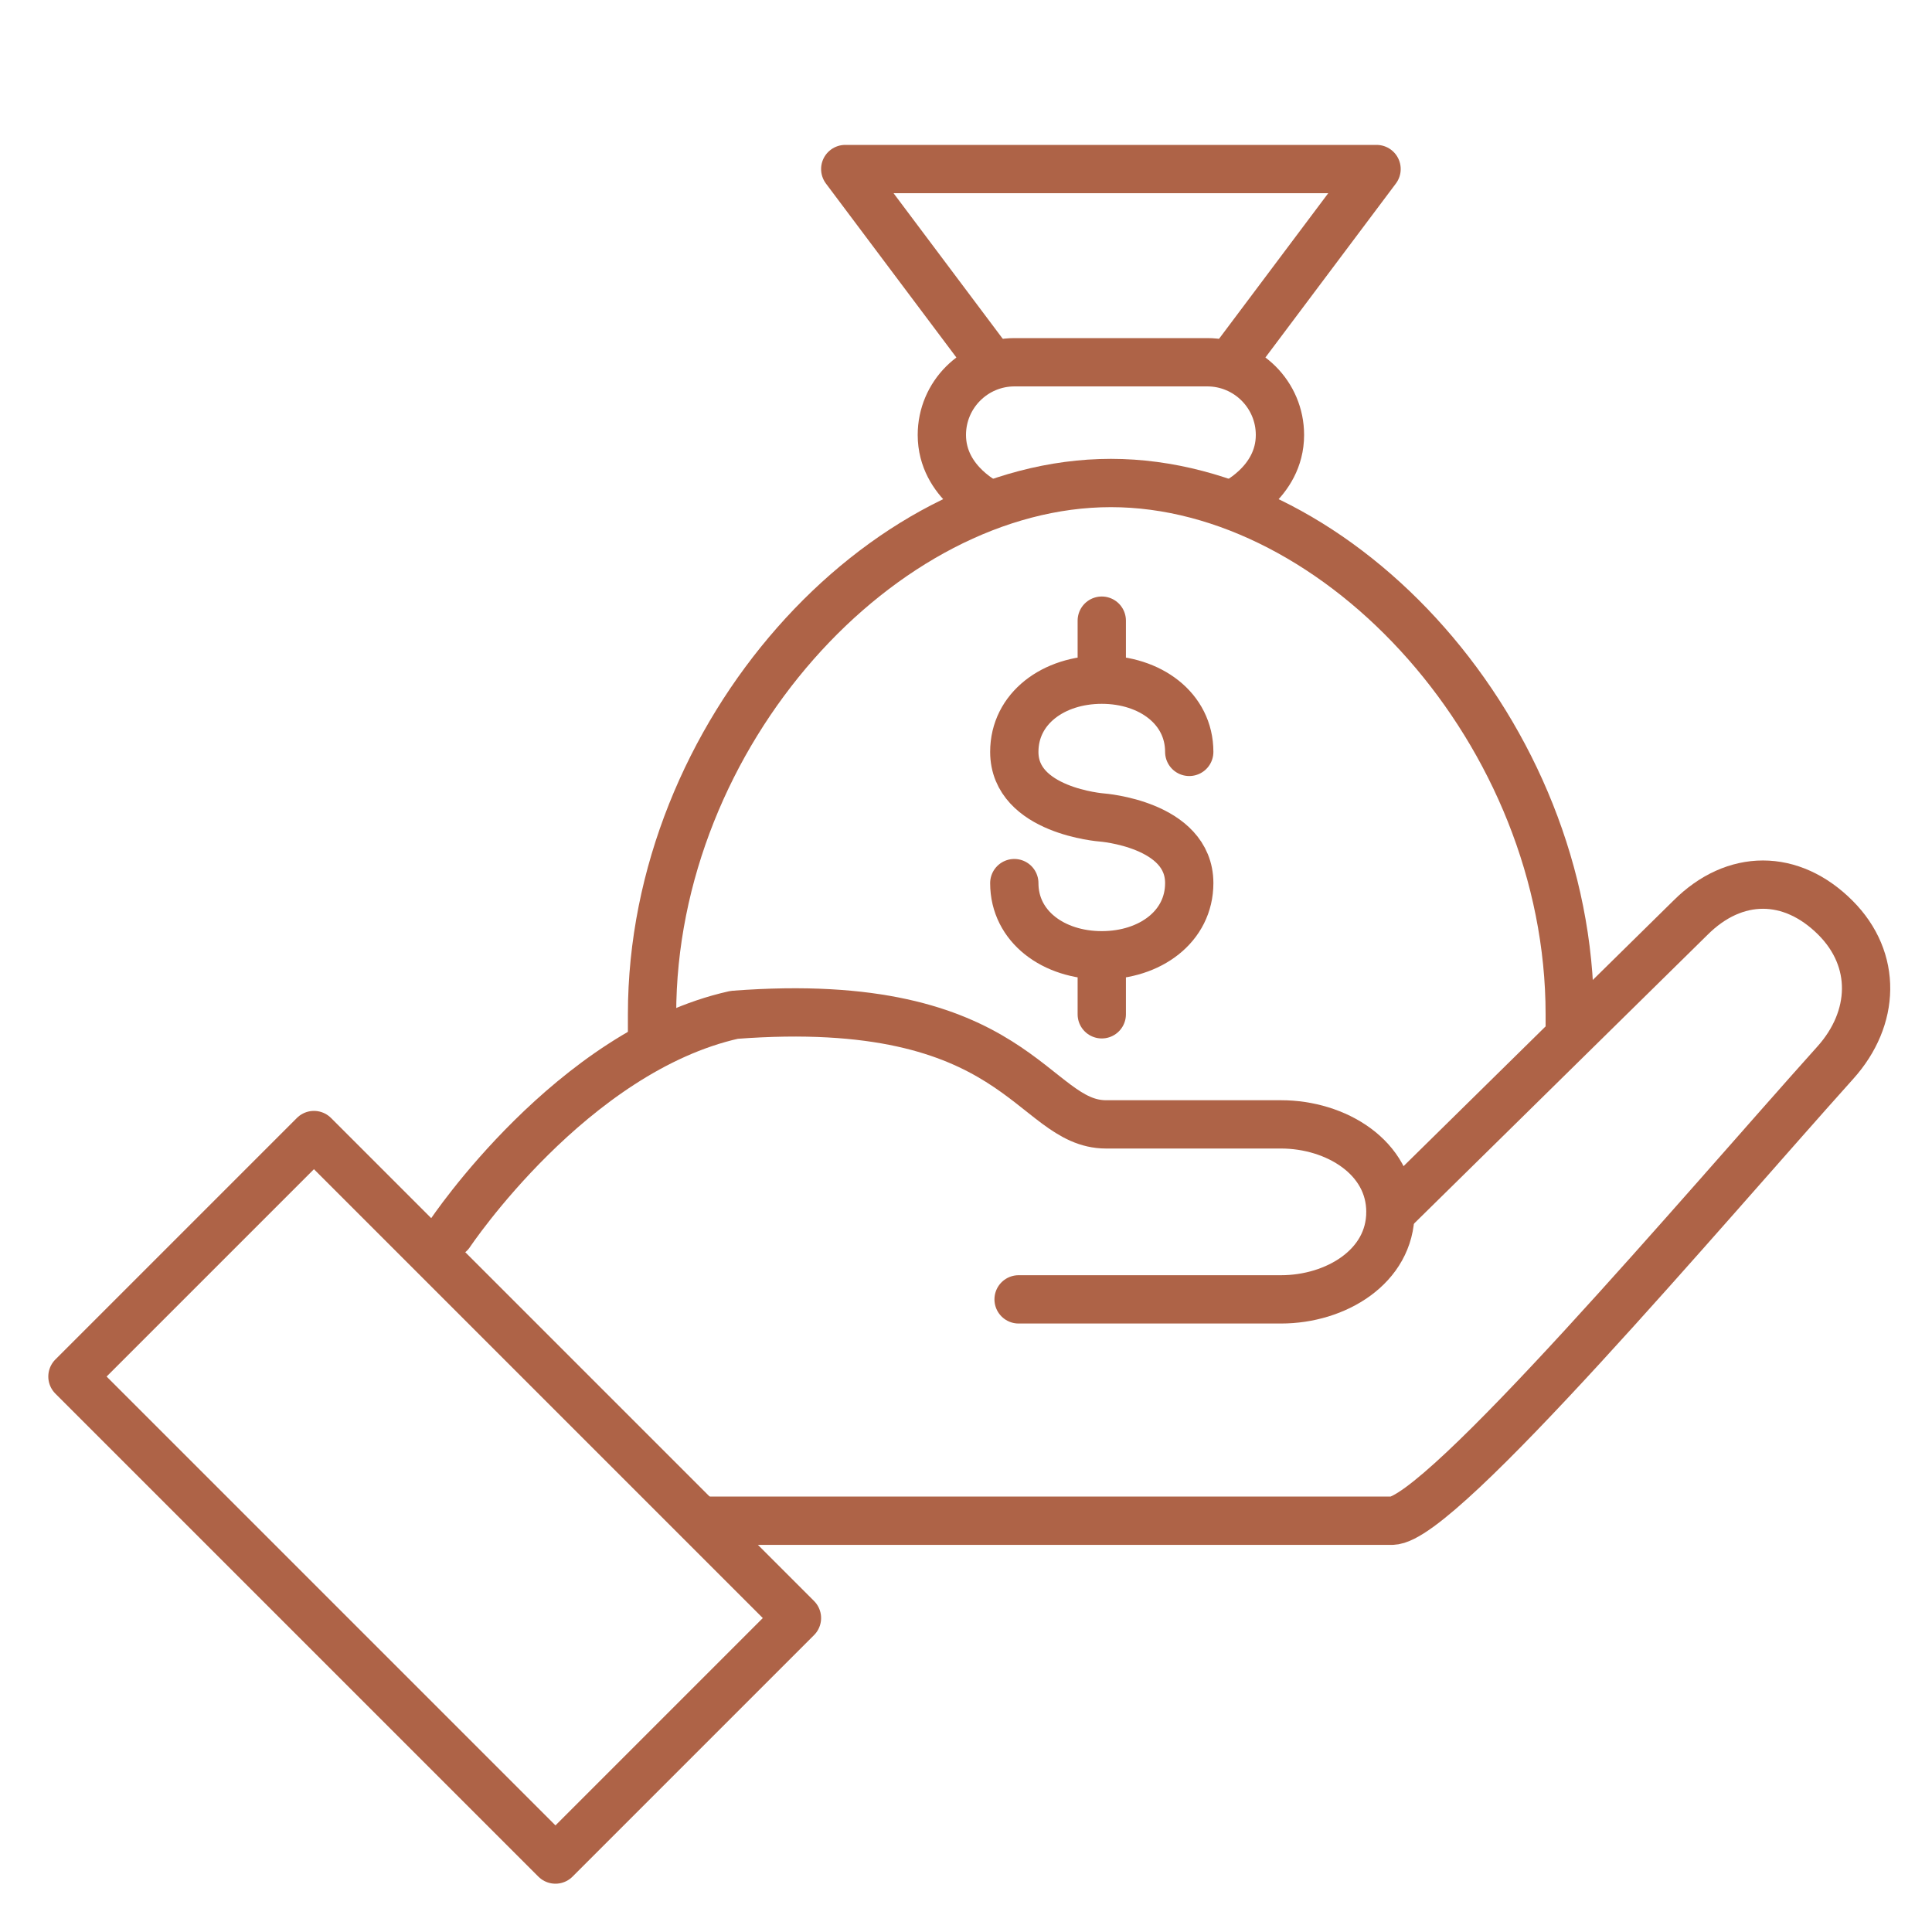 <svg width="40" height="40" viewBox="0 0 40 40" fill="none" xmlns="http://www.w3.org/2000/svg">
<path d="M11.5 38.5L16.5 33.5L6.5 23.5L1.5 28.5L11.5 38.5Z" stroke="#AE6347" stroke-linecap="round" stroke-linejoin="round"/>
<path d="M9.316 25.539C9.316 25.539 11.837 21.759 15.202 21.011C21.089 20.562 21.354 23.279 22.9 23.279C24.259 23.279 25.164 23.279 26.523 23.279C27.656 23.279 28.789 23.961 28.787 25.095C28.784 26.226 27.654 26.902 26.523 26.902C24.259 26.902 21.089 26.902 21.089 26.902" stroke="#AE6347" stroke-linecap="round" stroke-linejoin="round"/>
<path d="M14.5 31.485H28.819C29.821 31.485 35.272 25.038 38 22C38.823 21.083 38.871 19.871 38 19C37.087 18.087 35.913 18.087 35 19L28.787 25.113" stroke="#AE6347" stroke-linecap="round" stroke-linejoin="round"/>
<path d="M20.5 10.452C20.5 10.452 19.5 10.005 19.5 9.005C19.5 8.174 20.174 7.5 21.005 7.5H23H24.995C25.826 7.5 26.5 8.174 26.5 9.005C26.5 10.005 25.5 10.452 25.5 10.452" stroke="#AE6347"/>
<path d="M32.5 21.5V21C32.5 15.189 27.75 10 23 10C18.25 10 13.5 15.189 13.5 21V21.5" stroke="#AE6347"/>
<path d="M22.811 14.072C21.811 14.072 21 14.666 21 15.567C21 16.789 22.811 16.925 22.811 16.925C22.811 16.925 24.622 17.061 24.622 18.284C24.622 19.184 23.811 19.778 22.811 19.778M22.811 14.072C23.811 14.072 24.622 14.666 24.622 15.567M22.811 14.072V12.85M22.811 19.778C21.811 19.778 21 19.184 21 18.284M22.811 19.778V21" stroke="#AE6347" stroke-linecap="round" stroke-linejoin="round"/>
<path d="M25.5 7.5L28.5 3.5H17.5L20.5 7.5" stroke="#AE6347" stroke-linecap="round" stroke-linejoin="round"/>
</svg>
